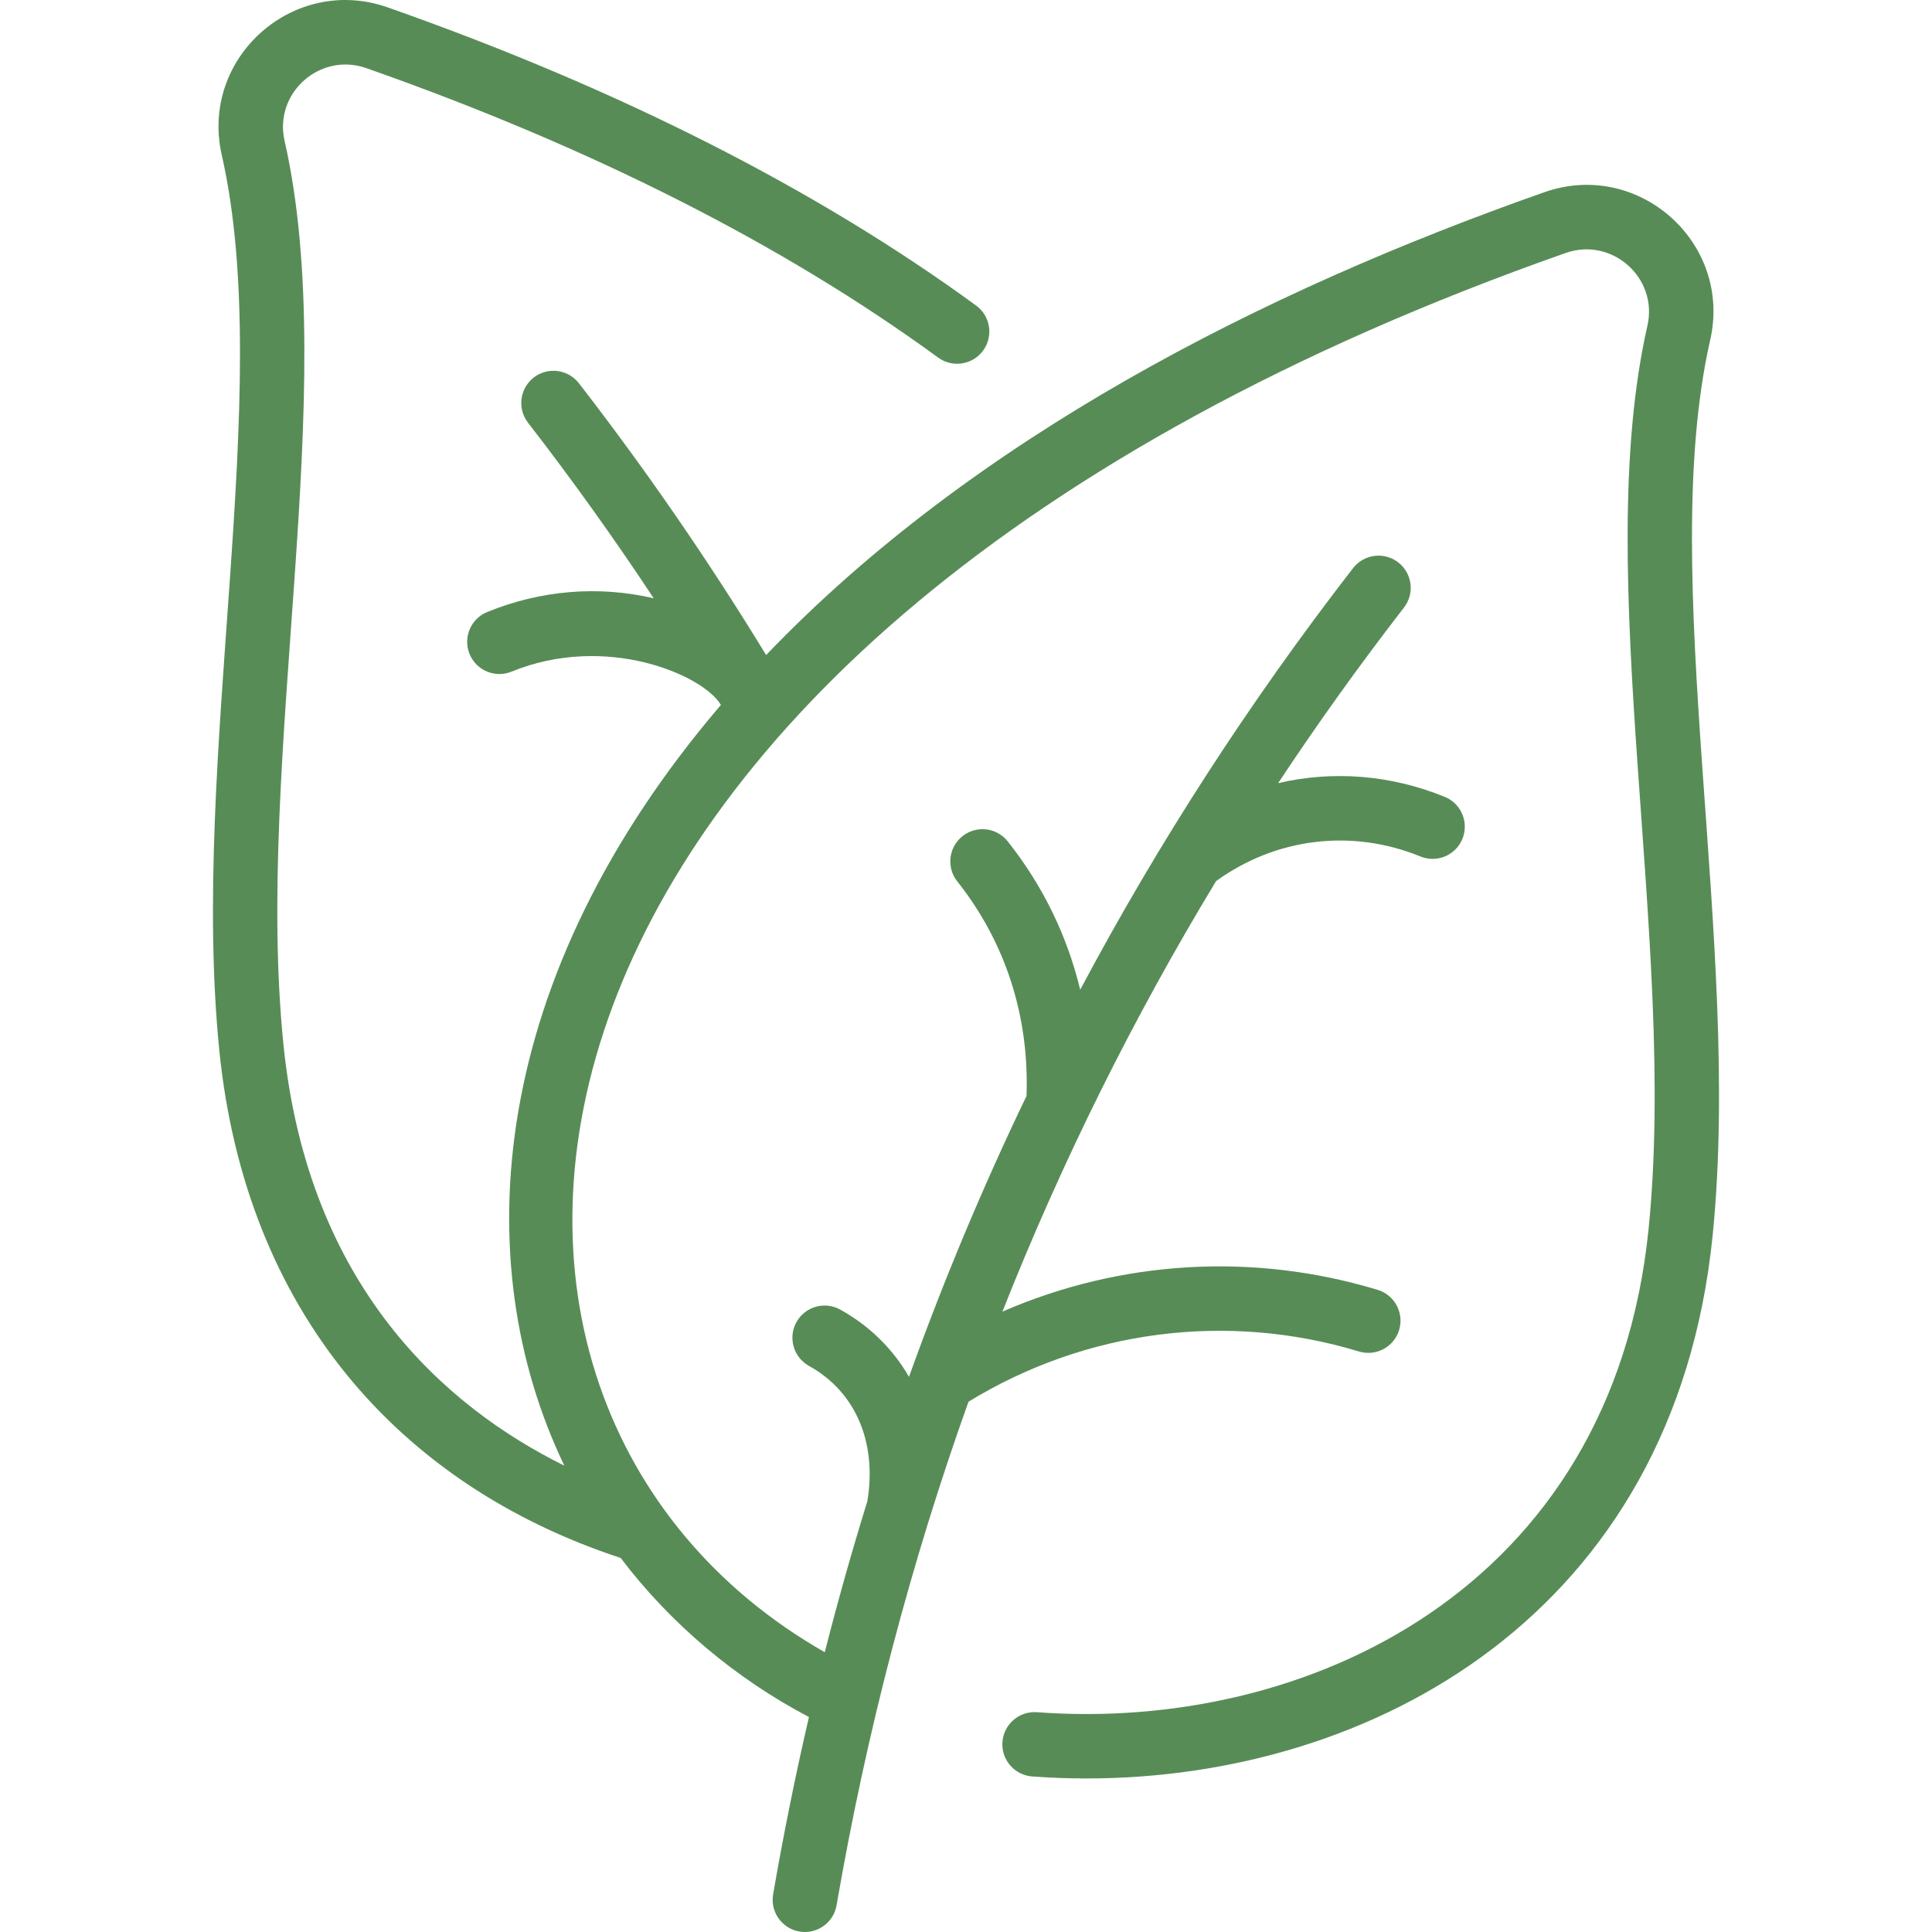 <svg width="101" height="101" viewBox="0 0 101 101" fill="none" xmlns="http://www.w3.org/2000/svg">
<g clip-path="url(#clip0_342_841)">
<path d="M89.405 17.773C90.562 12.692 85.656 8.317 80.733 10.049C65.943 15.251 50.889 22.927 40.051 34.244C37.068 29.351 33.783 24.58 30.265 20.037C29.696 19.302 28.639 19.167 27.903 19.736C27.169 20.306 27.034 21.363 27.603 22.098C29.903 25.068 32.098 28.138 34.174 31.276C31.325 30.613 28.304 30.836 25.469 31.995C24.609 32.346 24.196 33.329 24.548 34.19C24.9 35.05 25.882 35.463 26.743 35.111C31.668 33.098 36.737 35.266 37.688 36.851C25.506 51.105 24.366 65.933 29.502 76.62C23.34 73.574 16.103 67.317 14.816 54.591C13.3 39.593 17.856 20.454 14.877 7.362C14.308 4.862 16.732 2.711 19.149 3.561C30.888 7.689 40.946 12.78 49.044 18.693C49.795 19.241 50.848 19.077 51.396 18.326C51.944 17.575 51.78 16.522 51.029 15.973C42.665 9.867 32.315 4.623 20.266 0.385C15.35 -1.344 10.436 3.021 11.594 8.109C14.414 20.5 9.919 39.619 11.467 54.93C12.838 68.487 20.801 77.621 32.448 81.446C35.068 84.906 38.487 87.766 42.29 89.761C41.582 92.814 40.956 95.904 40.417 99.03C40.239 100.058 41.031 101 42.078 101C42.881 101 43.593 100.422 43.734 99.603C45.298 90.538 47.603 81.74 50.63 73.279C56.757 69.527 64.164 68.566 71.043 70.652C71.933 70.922 72.873 70.419 73.143 69.53C73.412 68.64 72.91 67.7 72.02 67.43C65.5 65.453 58.562 65.888 52.404 68.568C55.503 60.736 59.238 53.219 63.574 46.062C66.704 43.795 70.675 43.311 74.257 44.775C75.117 45.127 76.1 44.714 76.451 43.854C76.803 42.993 76.391 42.01 75.53 41.659C72.693 40.499 69.668 40.276 66.817 40.941C68.888 37.814 71.08 34.753 73.396 31.762C73.966 31.027 73.831 29.97 73.096 29.4C72.361 28.831 71.304 28.966 70.734 29.701C65.323 36.688 60.565 44.044 56.47 51.741C55.792 48.928 54.522 46.306 52.682 43.985C52.104 43.257 51.046 43.134 50.317 43.712C49.589 44.289 49.466 45.348 50.044 46.077C52.569 49.261 53.814 53.134 53.663 57.295C51.368 62.067 49.32 66.963 47.52 71.977C46.685 70.529 45.471 69.318 43.924 68.461C43.111 68.011 42.087 68.305 41.636 69.118C41.185 69.931 41.479 70.955 42.292 71.406C44.722 72.752 45.855 75.391 45.343 78.482C44.536 81.083 43.794 83.714 43.117 86.374C20.242 73.336 23.503 33.747 81.85 13.225C84.269 12.373 86.692 14.528 86.123 17.026C83.143 30.118 87.7 49.25 86.183 64.255C84.278 83.096 68.274 90.555 54.208 89.51C53.282 89.44 52.474 90.137 52.405 91.064C52.336 91.991 53.032 92.799 53.959 92.868C54.904 92.938 55.855 92.973 56.811 92.973C71.69 92.972 87.53 84.401 89.532 64.594C91.082 49.27 86.582 30.175 89.405 17.773Z" fill="#588C57"/>
</g>
<defs>
<clipPath id="clip0_342_841">
<rect width="101" height="101" fill="white"/>
</clipPath>
</defs>
</svg>
